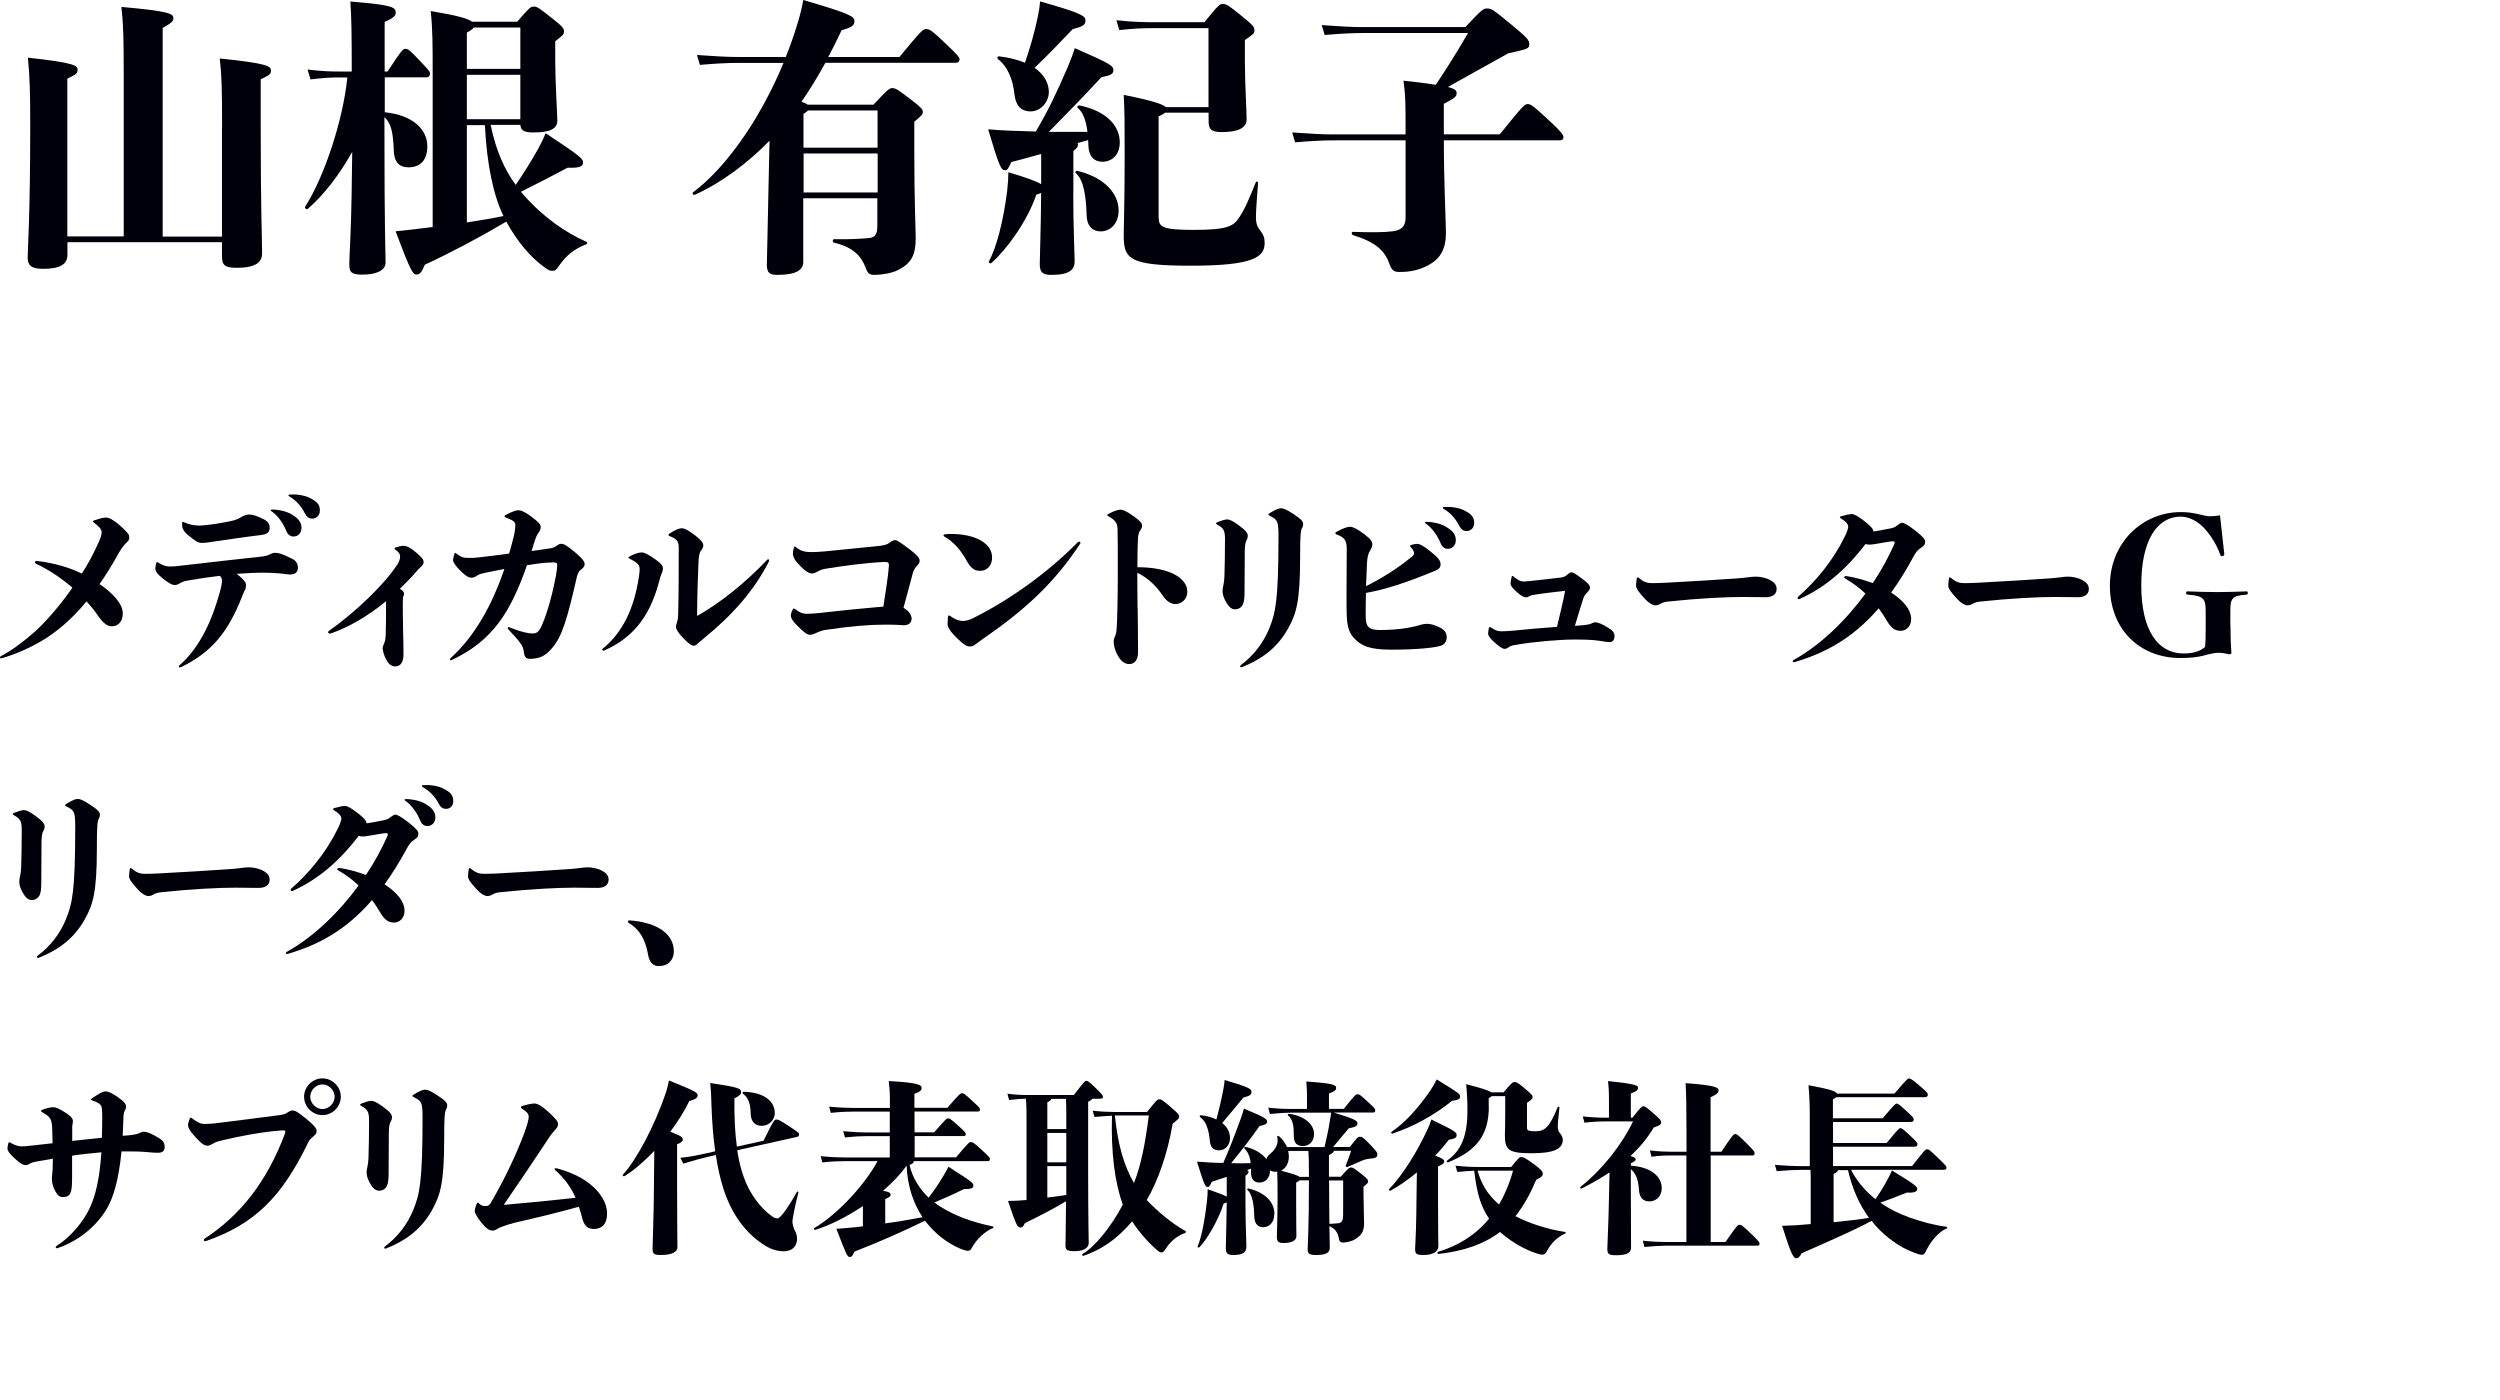<?xml version="1.0" encoding="UTF-8"?>
<svg id="_レイヤー_2" data-name="レイヤー 2" xmlns="http://www.w3.org/2000/svg" viewBox="0 0 215 120.37">
  <defs>
    <style>
      .cls-1 {
        fill: none;
      }

      .cls-1, .cls-2 {
        stroke-width: 0px;
      }

      .cls-2 {
        fill: #00000a;
      }
    </style>
  </defs>
  <g id="_レイヤー_2-2" data-name="レイヤー 2">
    <g>
      <g>
        <g>
          <path class="cls-2" d="m3.77,55c-1.13.71-2.55,1.31-3.66,1.62-.08,0-.11-.03-.11-.08s.02-.08.08-.11c.99-.54,1.8-1.14,2.89-2.08.69-.62,1.98-1.97,3.26-3.81-.94-.8-2.01-1.54-3.13-2.06-.06-.03-.1-.08-.1-.13,0-.06.06-.11.16-.11,1.56.18,2.87.59,3.88,1.09.53-.83,1.02-1.74,1.45-2.71.21-.45.25-.69.25-.86,0-.22-.22-.5-.67-.82q-.08-.06-.08-.1s.03-.06.16-.11c.51-.16.75-.22.99-.22.27,0,.78.3,1.36.85.56.51.62.66.62.88,0,.18-.08.29-.3.48-.24.24-.4.5-.58.79-.57,1.04-1.13,1.94-1.68,2.72,1.23.83,2,1.76,2,2.51s-.43,1.12-.94,1.12c-.42,0-.77-.29-1.25-.99-.25-.37-.56-.75-.93-1.15-1.34,1.63-2.57,2.59-3.69,3.3Z"/>
          <path class="cls-2" d="m21.15,50.34c0,.19-.02.3-.08.4-.08.11-.14.3-.24.53-1.21,3.09-2.6,4.8-5.25,6.1-.03.02-.06.03-.1.03-.06,0-.1-.05-.1-.08,0-.05.02-.06.05-.1,1.82-1.58,2.86-4.02,3.5-6.39.13-.48.16-.72.16-.88s-.03-.29-.19-.43c-.86.1-1.77.24-2.71.4-.38.06-.46.11-.67.21-.22.14-.33.18-.48.18-.21,0-.49-.11-1.1-.61-.42-.34-.58-.59-.58-.8,0-.13.03-.32.08-.48.02-.06.03-.08.06-.08s.03,0,.08.03c.43.27.72.35,1.04.35.33,0,.65-.03.99-.08,2.27-.27,4.52-.51,6.58-.74.54-.05.75-.11.93-.18.13-.05.32-.18.5-.18.32,0,.59.06,1.39.46.38.16.61.4.61.83,0,.34-.19.56-.65.58-.24,0-.77-.1-1.1-.11-.43-.03-.72-.05-1.24-.05-.69,0-1.6.05-2.27.1.64.5.81.78.81.98Zm-4.96-4.29c-.32-.27-.45-.51-.5-.67-.03-.13-.03-.3-.03-.4,0-.05.02-.1.05-.1s.06.02.1.03c.43.19.83.29,1.36.29.43-.02,1.26-.11,2.03-.26.91-.16,1.1-.22,1.48-.43.3-.18.49-.26.77-.26.26,0,.61.1,1.18.38.45.22.56.45.56.77,0,.37-.19.54-.8.62-1.63.19-3.06.43-4.58.64-.24.03-.37.03-.48.03-.3,0-.56-.16-1.13-.66Zm8.94-1.78c.57.34.8.69.8,1.12s-.27.75-.7.75c-.24,0-.48-.14-.62-.51-.21-.53-.65-1.22-1.2-1.62-.08-.06-.13-.08-.13-.13s.05-.06.18-.06c.35,0,1.13.1,1.68.45Zm.02-1.75c.43,0,1.01.06,1.47.29.65.32.89.59.89,1.09,0,.43-.3.7-.65.7-.32,0-.5-.16-.69-.54-.22-.45-.69-1.02-1.23-1.33-.1-.06-.13-.08-.13-.14,0-.05.06-.06.17-.06h.16Z"/>
          <path class="cls-2" d="m33.2,51.7c-1.64,1.36-3.35,2.3-4.79,2.79-.13,0-.19-.05-.19-.1s.02-.1.06-.13c2.31-1.63,4.76-3.98,5.89-5.71.16-.26.24-.48.24-.67,0-.27-.14-.4-.38-.59-.06-.05-.1-.08-.1-.11,0-.05.06-.1.13-.11.19-.06.46-.13.65-.13.26,0,.61.16,1.13.62.46.4.59.56.59.77,0,.14-.05.26-.29.48-.18.16-.26.24-.38.4-.37.43-.89.96-1.37,1.42.08.05.13.1.18.13.1.08.18.19.18.29s-.02.14-.06.22c-.03.06-.05.34-.05.64,0,.45,0,.98.03,2.5.02.62.03,1.26.03,1.89s-.25,1.01-.7,1.01c-.32,0-.57-.18-.77-.56-.18-.3-.32-.78-.32-1.01,0-.11.05-.22.13-.42.1-.24.11-.38.13-.7.03-.95.03-1.83.03-2.13v-.79Z"/>
          <path class="cls-2" d="m45.75,47.38c.49-.06.99-.14,1.48-.21.24-.03.43-.08.61-.21.21-.16.3-.19.43-.19.21,0,.45.11,1.2.74.64.54.81.8.81,1.02,0,.18-.13.32-.32.46-.22.16-.32.46-.37.71-.3,1.33-.7,2.99-1.02,3.92-.35,1.04-.64,1.6-1.2,2.24-.51.58-1.04.8-1.83.8-.26,0-.43-.13-.48-.53-.05-.37-.11-.54-.32-.83-.32-.43-.54-.66-1.02-1.17-.03-.03-.05-.06-.05-.1,0-.06.03-.1.08-.1.03,0,.06.02.14.05.99.4,1.58.5,1.93.5.32,0,.53-.13.78-.7.51-1.15.96-2.91,1.21-4.26.06-.35.11-.69.11-.94,0-.18-.1-.21-.32-.21-.35,0-.72.03-1.02.06-.38.05-.81.1-1.26.18-1.42,4.05-2.94,6.47-6.42,8.13-.06.03-.1.05-.13.05s-.08-.03-.08-.08,0-.05.03-.08c2.09-1.89,3.56-4.5,4.66-7.7-.5.1-.91.18-1.36.27-.64.13-.85.19-1.02.32-.13.1-.3.16-.43.16-.27,0-.45-.1-.89-.51-.46-.43-.72-.83-.72-.99,0-.11.05-.34.11-.53.03-.08.05-.1.08-.1s.05.02.13.08c.35.26.53.35.94.35.46,0,.56,0,.83-.03.99-.11,1.87-.22,2.73-.34.13-.38.22-.78.33-1.2.1-.35.21-.83.21-1.27,0-.27-.18-.38-.83-.64-.08-.03-.1-.06-.1-.1s.02-.06.08-.1c.65-.34.92-.42,1.13-.42.19,0,.54.14,1.04.51.73.54.86.74.86.93,0,.21-.06.32-.19.5-.13.16-.22.37-.38.88l-.21.66Z"/>
          <path class="cls-2" d="m56.91,49.3c-.1.21-.14.4-.25.8-.86,3.2-2.46,4.85-4.69,5.84t-.08.02s-.1-.03-.1-.08c0-.03,0-.05.05-.1,1.66-1.33,2.7-3.41,3.11-6.21.05-.3.06-.46.06-.66,0-.34-.26-.56-.89-.88-.06-.03-.08-.05-.08-.08s.06-.08.19-.14c.38-.21.75-.3.96-.3s.49.13,1.15.58c.5.34.67.58.67.77,0,.18-.05.35-.1.45Zm3.37-1.94c-.16.24-.19.48-.22,1.26-.05.99-.1,2.66-.11,4.35,2.01-1.12,4.18-2.88,6.02-4.82.03-.03.05-.05.08-.05.05,0,.1.03.1.1,0,.03-.02.06-.03.1-1.26,2.46-3.05,4.54-5.7,6.69-.21.18-.32.26-.46.4-.11.11-.21.14-.33.14-.14,0-.43-.19-.88-.66-.46-.48-.62-.78-.62-.96,0-.13.06-.3.11-.45.05-.14.08-.34.08-.58.05-1.89.05-3.73.05-5.79,0-.58-.19-.74-.77-.98-.08-.03-.11-.06-.11-.11s.02-.06.08-.11c.53-.35.85-.46,1.05-.46s.46.08,1.17.62c.54.42.69.64.69.87,0,.11-.06.26-.18.43Z"/>
          <path class="cls-2" d="m76.05,53.72c-1.34,0-2.97.14-5.04.45-.24.03-.46.1-.88.29-.18.08-.3.13-.48.13-.22,0-.51-.19-1.08-.78-.37-.34-.56-.67-.56-.87,0-.11.06-.34.16-.51.03-.06.06-.1.1-.1.03,0,.06.02.13.06.38.3.65.4,1,.4.22,0,.42-.02.96-.06,1.56-.18,3.67-.4,5-.51.22-.02.42-.03.61-.05.22-1.42.4-2.56.48-3.52,0-.27-.06-.32-.4-.32-1.48.06-3.45.32-4.92.56-.32.05-.53.1-.77.24-.21.11-.35.19-.54.19-.26,0-.62-.22-1.17-.83-.37-.38-.46-.69-.46-.87,0-.08.03-.38.08-.51.03-.08.05-.11.08-.11.05,0,.08.02.14.08.32.27.65.4,1.29.4.41,0,.65-.02,1.15-.06,1.45-.14,3.14-.32,4.58-.46.62-.06.83-.16,1.01-.3.18-.14.34-.21.46-.21.16,0,.5.22,1.26.8.64.48.85.75.85.96,0,.18-.06.29-.24.46-.27.3-.33.51-.43.93-.24.88-.46,1.75-.72,2.66.06.05.18.13.3.22.27.22.4.53.4.7,0,.38-.24.59-.67.59-.53-.03-.78-.05-1.21-.05h-.46Z"/>
          <path class="cls-2" d="m84.29,49.09c-.53,0-.8-.26-1.12-.8-.51-.94-1.13-1.68-1.98-2.16-.03-.02-.05-.05-.05-.08s.03-.08.11-.1c.16-.02.32-.03.53-.03,2.2,0,3.54.86,3.54,2.02,0,.61-.34,1.15-1.04,1.15Zm-1.4,6.31c-.37-.3-.77-.67-1.07-1.04-.21-.27-.33-.5-.33-.66,0-.14.02-.43.03-.64.02-.11.03-.13.1-.13.03,0,.08.03.18.1.48.34.81.37,1.04.37.18,0,.51-.06.89-.26,3.05-1.54,6.24-3.76,8.95-6.5.03-.03.08-.06.13-.06.06,0,.11.05.11.11t-.02.06c-2.27,3.46-4.82,5.75-8.43,8.24-.25.18-.43.32-.62.45-.11.1-.27.16-.43.16-.14,0-.29-.02-.53-.21Z"/>
          <path class="cls-2" d="m97.84,52.34c.02,1.62.03,2.53.03,3.79,0,.64-.33.98-.73.98s-.75-.21-1.07-.85c-.27-.53-.29-.88-.29-1.12,0-.14.05-.29.11-.42.06-.13.11-.26.14-.64.06-.78.1-2.87.1-4.8s0-3.09-.02-3.79c-.02-.51-.19-.75-.75-1.07-.1-.05-.13-.08-.13-.13,0-.03.02-.05.13-.11.46-.26.86-.35,1.01-.35.19,0,.53.14,1.12.56.59.42.73.61.73.82,0,.13-.06.26-.16.4-.1.14-.21.29-.22,1.31-.02.62-.02,1.25-.02,1.86,2.79,0,4.29.96,4.29,2.1,0,.69-.53,1.07-1.04,1.07-.33,0-.72-.21-1.07-.72-.62-.93-1.36-1.57-2.19-1.97,0,1.03,0,1.55.02,3.09Z"/>
          <path class="cls-2" d="m107.18,46.5c-.08.18-.13.5-.13.93,0,1.25-.02,2.83-.02,3.57,0,.45-.05.78-.14.98-.13.26-.38.42-.65.42-.24,0-.49-.08-.81-.64-.24-.42-.29-.72-.29-.95,0-.13.02-.27.08-.53.05-.21.06-.4.08-.69.03-.78.05-2.16.05-3.2,0-.74-.1-.96-.64-1.26-.11-.06-.13-.08-.13-.13,0-.03.03-.06.16-.11.27-.11.62-.22.8-.22.21,0,.48.13,1,.51.64.46.77.7.77.9,0,.18-.06.3-.13.43Zm-.45,10.88c-.06,0-.08-.05-.08-.08s.02-.06.06-.1c1.1-.82,1.93-1.9,2.44-3.14.54-1.33.8-2.35.8-7.97,0-1.27-.1-1.39-.65-1.68-.16-.08-.22-.11-.22-.16,0-.03.02-.06.1-.11.46-.3.81-.43.96-.43.21,0,.42.05,1.1.5.69.45.83.64.83.85,0,.16-.05.29-.1.37-.11.19-.16.5-.16,2.54,0,3.78-.33,4.83-1.05,6.11-.83,1.47-2.03,2.53-3.97,3.3h-.05Z"/>
          <path class="cls-2" d="m121.32,47.97c.19-.16.29-.27.29-.37,0-.13-.05-.3-.27-.53-.05-.05-.08-.08-.08-.11,0-.03.02-.05.08-.08.14-.06.42-.11.56-.11s.45.11,1.08.62c.73.58.91.83.91,1.15,0,.26-.16.43-.45.54-2.6,1.07-4.36,1.63-5.97,1.91-.02.72-.02,1.42-.02,1.99,0,.86.21,1.2,1.2,1.2,1.4,0,2.52-.16,3.37-.4.32-.1.48-.13.75-.13.26,0,.62.1,1.07.32.38.19.58.46.58.83s-.22.66-.56.75c-.51.14-1.82.32-4.25.32-1.85,0-2.57-.34-3.18-1.01-.38-.42-.57-.93-.61-1.91-.02-.59-.02-1.18-.02-1.79,0-1.23.02-2.53.02-3.97,0-.83-.3-1.01-.88-1.23-.08-.03-.1-.06-.1-.1s.02-.06.06-.1c.62-.35,1-.46,1.2-.46.22,0,.59.16,1.23.64.56.42.69.64.69.9,0,.18-.1.35-.19.51-.19.29-.24.59-.27,1.11-.03.59-.06,1.26-.08,1.95,1.33-.66,2.73-1.54,3.83-2.45Zm3.08-2.64c.58.34.8.69.8,1.12s-.27.75-.7.75c-.24,0-.48-.14-.62-.51-.21-.53-.65-1.22-1.2-1.62-.08-.06-.13-.08-.13-.13s.05-.06.17-.06c.35,0,1.13.1,1.68.45Zm.02-1.74c.43,0,1,.06,1.47.29.65.32.89.59.89,1.09,0,.43-.3.7-.65.7-.32,0-.49-.16-.69-.54-.22-.45-.69-1.03-1.23-1.33-.1-.06-.13-.08-.13-.14,0-.05.06-.06.18-.06h.16Z"/>
          <path class="cls-2" d="m134.6,50.81c-.85.1-1.95.22-2.73.35-.1.02-.29.06-.38.13-.06.05-.16.08-.24.08-.21,0-.38-.1-.78-.43-.38-.34-.56-.56-.56-.74,0-.13.03-.37.08-.54.02-.06.03-.13.08-.13s.1.05.19.13c.29.22.5.35.77.35.13,0,.27-.02.62-.05.72-.08,1.69-.18,2.57-.29.25-.03.41-.1.62-.29.11-.1.21-.16.29-.16.18,0,.37.13.91.53.5.37.7.58.7.79,0,.13-.1.27-.26.43-.14.14-.25.29-.32.51-.26.82-.5,1.59-.72,2.34.94-.06,1.23-.11,1.4-.19.13-.06.22-.11.35-.11.26,0,.62.16,1.1.46.37.22.56.43.56.7,0,.42-.22.54-.4.54-.16,0-.46-.03-.89-.11-.65-.1-1.33-.11-2.23-.11-1.18,0-3.45.19-4.93.45-.43.06-.56.13-.7.24-.11.08-.19.11-.3.11-.22,0-.48-.21-.91-.59-.35-.32-.51-.53-.51-.71,0-.11.02-.32.06-.48.02-.06.05-.1.08-.1s.06.02.11.05c.4.26.58.32.88.32s.69-.02,1.1-.06c1-.11,2.31-.22,3.69-.32.3-1.25.53-2.18.7-3.11Z"/>
          <path class="cls-2" d="m151.99,49.77c.61.26.8.54.8.88,0,.5-.42.71-.94.71-.4,0-1.44-.02-2.06-.02-1.41,0-3.86.13-6.19.38-.4.03-.58.08-.8.21-.18.1-.3.13-.46.13s-.48-.13-.86-.54c-.57-.61-.78-.93-.78-1.15,0-.14.02-.34.06-.61.02-.08.05-.11.08-.11s.03,0,.1.05c.45.38.73.45,1.17.45.38,0,.7-.02,1.04-.03,2.76-.14,4.09-.24,6.27-.38.4-.03.56-.05.97-.1.13-.02.32-.05.61-.05.32,0,.73.08,1.01.19Z"/>
          <path class="cls-2" d="m154.27,56.95s-.1-.03-.1-.08.02-.08.08-.11c2.31-1.28,4.48-3.39,6.18-5.71-.53-.5-1.1-.93-1.72-1.28-.08-.05-.11-.08-.11-.13s.06-.1.18-.1c.83.13,1.56.34,2.28.61.75-1.12,1.37-2.27,1.85-3.36.03-.08.03-.1.03-.13,0-.06-.06-.11-.13-.11-.24,0-.72.1-1.39.21-.33.05-.48.08-.62.08-.11,0-.22-.02-.37-.05-1.77,2.32-3.59,3.78-5.65,4.72t-.08.02c-.08,0-.11-.05-.11-.1s.02-.08.05-.11c1.5-1.31,2.98-3.07,3.99-5.14.18-.32.32-.77.32-.88,0-.13-.08-.38-.61-.7-.1-.06-.11-.1-.11-.13s.03-.05.13-.08c.38-.11.69-.18.93-.18.21.02.57.22,1.17.7.41.34.64.56.65.8.33-.05.85-.14,1.48-.27.24-.05.4-.1.57-.26.21-.16.3-.22.43-.22.18,0,.53.21,1.12.67.67.53.85.74.85.96,0,.27-.1.34-.34.51-.26.16-.43.34-.65.75-.64,1.19-1.28,2.21-1.93,3.11,1.02.66,1.72,1.46,1.72,2.27,0,.67-.46,1.02-.89,1.02s-.78-.16-1.18-.83c-.22-.38-.46-.75-.73-1.1-2.25,2.61-4.64,3.86-7.23,4.62h-.05Z"/>
          <path class="cls-2" d="m178.84,49.77c.61.26.8.54.8.88,0,.5-.41.71-.94.71-.4,0-1.44-.02-2.06-.02-1.4,0-3.86.13-6.19.38-.4.03-.57.08-.8.21-.18.1-.3.13-.46.13s-.48-.13-.86-.54c-.58-.61-.78-.93-.78-1.15,0-.14.02-.34.06-.61.02-.08.05-.11.08-.11s.03,0,.1.05c.45.38.73.45,1.17.45.38,0,.7-.02,1.04-.03,2.76-.14,4.09-.24,6.27-.38.4-.03.56-.05.97-.1.13-.02.32-.05.61-.05.32,0,.73.08,1.01.19Z"/>
          <path class="cls-2" d="m191.82,53.77c0,1.06.03,1.73.08,2.39,0,.06-.06.11-.19.11-.32-.08-.61-.13-.93-.13-.35,0-.78.11-1.26.24-.5.13-1.13.21-2,.21-3.51,0-6.07-2.47-6.07-6.21s2.83-6.34,6.1-6.34c.51,0,.96.05,1.52.18.46.11.75.18.99.18s.57-.03.86-.08c.1.96.27,2.5.37,3.33,0,.13-.08.18-.22.18-.06,0-.1-.03-.13-.13-.3-.85-.83-1.71-1.44-2.34-.56-.58-1.31-.93-1.95-.93-2,0-3.4,1.97-3.4,5.89s1.44,5.88,3.64,5.88c.86,0,1.45-.21,1.84-.56.05-.37.06-.83.06-1.52v-1.49c0-1.15-.16-1.38-1.52-1.49-.14-.02-.16-.03-.16-.14,0-.13.02-.14.16-.14.72.03,1.77.06,2.54.06s1.61-.03,2.44-.06c.14,0,.16.02.16.14,0,.11-.02.13-.16.14-1.24.1-1.34.34-1.34,1.49v1.15Z"/>
          <path class="cls-2" d="m3.7,71.5c-.08.18-.13.5-.13.93,0,1.25-.02,2.83-.02,3.57,0,.45-.05.78-.14.98-.13.26-.38.42-.65.42-.24,0-.5-.08-.81-.64-.24-.42-.29-.72-.29-.95,0-.13.02-.27.08-.53.05-.21.06-.4.08-.69.03-.78.05-2.16.05-3.2,0-.74-.1-.96-.64-1.26-.11-.06-.13-.08-.13-.13,0-.03.03-.06.16-.11.27-.11.62-.22.8-.22.21,0,.48.13,1.01.51.64.46.77.7.77.9,0,.18-.06.3-.13.43Zm-.45,10.88c-.06,0-.08-.05-.08-.08s.02-.06.06-.1c1.1-.82,1.93-1.9,2.44-3.14.54-1.33.8-2.35.8-7.97,0-1.27-.1-1.39-.65-1.68-.16-.08-.22-.11-.22-.16,0-.03.02-.06.1-.11.46-.3.81-.43.96-.43.21,0,.42.05,1.1.5.69.45.83.64.83.85,0,.16-.05.29-.1.37-.11.19-.16.5-.16,2.54,0,3.78-.33,4.83-1.05,6.11-.83,1.47-2.03,2.53-3.97,3.3h-.05Z"/>
          <path class="cls-2" d="m22.39,74.77c.61.26.8.54.8.88,0,.5-.42.71-.94.71-.4,0-1.44-.02-2.06-.02-1.41,0-3.86.13-6.19.38-.4.03-.58.08-.8.21-.18.1-.3.13-.46.13s-.48-.13-.86-.54c-.57-.61-.78-.93-.78-1.15,0-.14.02-.34.06-.61.02-.08.05-.11.08-.11s.03,0,.1.05c.45.38.73.45,1.17.45.38,0,.7-.02,1.04-.03,2.76-.14,4.09-.24,6.27-.38.4-.03.56-.05.97-.1.13-.02.32-.05.61-.05.32,0,.73.08,1.01.19Z"/>
          <path class="cls-2" d="m24.68,82.05s-.1-.03-.1-.08.02-.08.08-.11c2.31-1.28,4.48-3.39,6.18-5.71-.53-.5-1.1-.93-1.72-1.28-.08-.05-.11-.08-.11-.13s.06-.1.18-.1c.83.13,1.56.34,2.28.61.75-1.12,1.37-2.27,1.85-3.36.03-.08.03-.1.03-.13,0-.06-.06-.11-.13-.11-.24,0-.72.1-1.39.21-.33.05-.48.08-.62.08-.11,0-.22-.02-.37-.05-1.77,2.32-3.59,3.78-5.65,4.72t-.08.02c-.08,0-.11-.05-.11-.1s.02-.08.05-.11c1.5-1.31,2.98-3.07,3.99-5.14.18-.32.32-.77.32-.88,0-.13-.08-.38-.61-.7-.1-.06-.11-.1-.11-.13s.03-.05.13-.08c.38-.11.69-.18.93-.18.21.02.57.22,1.17.7.42.34.64.56.65.8.33-.05.85-.14,1.48-.27.24-.05.4-.1.58-.26.21-.16.3-.22.43-.22.17,0,.53.21,1.12.67.67.53.85.74.85.96,0,.27-.1.34-.33.51-.26.16-.43.34-.65.75-.64,1.18-1.28,2.21-1.93,3.1,1.02.66,1.72,1.46,1.72,2.27,0,.67-.46,1.02-.89,1.02s-.78-.16-1.18-.83c-.22-.38-.46-.75-.73-1.1-2.25,2.61-4.64,3.86-7.23,4.62h-.05Zm11.96-12.88c.57.34.8.69.8,1.12s-.27.75-.7.75c-.24,0-.48-.14-.62-.51-.21-.53-.65-1.22-1.2-1.62-.08-.06-.13-.08-.13-.13s.05-.06.18-.06c.35,0,1.13.1,1.68.45Zm-.02-1.66c.43,0,1.01.06,1.47.29.65.32.89.59.89,1.09,0,.43-.27.67-.62.67-.32,0-.49-.16-.69-.54-.22-.45-.72-.99-1.26-1.3-.1-.06-.13-.08-.13-.14,0-.05.06-.06.18-.06h.16Z"/>
          <path class="cls-2" d="m51.54,74.77c.61.26.8.54.8.88,0,.5-.41.71-.94.71-.4,0-1.44-.02-2.06-.02-1.4,0-3.86.13-6.19.38-.4.03-.57.08-.8.21-.18.1-.3.13-.46.13s-.48-.13-.86-.54c-.58-.61-.78-.93-.78-1.15,0-.14.02-.34.06-.61.02-.08.05-.11.08-.11s.03,0,.1.05c.45.38.73.45,1.17.45.38,0,.7-.02,1.04-.03,2.76-.14,4.09-.24,6.27-.38.4-.03.56-.05.97-.1.13-.02.32-.05.61-.05.32,0,.73.08,1.01.19Z"/>
          <path class="cls-2" d="m56.7,83.09c-.53,0-.85-.3-.97-1.01-.24-1.36-.77-2.18-1.66-2.71-.05-.03-.06-.06-.06-.11,0-.08.05-.11.11-.11,2.47.18,3.83,1.2,3.83,2.67,0,.77-.53,1.26-1.25,1.26Z"/>
          <path class="cls-2" d="m4.53,99.65c-.4.06-.83.14-1.28.22-.3.05-.53.11-.72.22-.14.1-.21.11-.33.11-.21,0-.46-.13-.94-.58-.43-.38-.62-.67-.62-.83,0-.13.05-.38.08-.48q.03-.08.06-.08s.03,0,.06.02c.53.29.77.34,1.07.34.25,0,.83-.08,1.44-.14.38-.05.78-.08,1.17-.13,0-.37-.02-.79-.03-1.25-.03-.85-.19-1.04-.8-1.38-.11-.06-.16-.11-.16-.16,0-.03.03-.06.13-.1.38-.14.69-.21.92-.21.19,0,.45.08,1.07.48.54.35.62.56.62.71,0,.16-.03.26-.06.43v1.28c.85-.1,1.71-.18,2.55-.27.02-.51.03-1.07.03-1.68,0-.66-.02-.96-.1-1.09-.11-.16-.3-.27-.65-.4-.14-.05-.22-.08-.22-.13,0-.03.02-.05.18-.16.67-.43.86-.53,1.1-.53s.64.21,1.1.54c.51.37.64.56.64.77,0,.11-.06.29-.11.35-.1.14-.11.35-.13.96-.02.42-.03.82-.05,1.2.77-.05,1.15-.11,1.41-.22.19-.08.27-.13.4-.13.21,0,.45.06.97.35.64.34.83.53.83.95,0,.38-.19.51-.62.51-.22,0-.51-.02-.89-.06-.65-.06-1.45-.06-2.2-.06-.24,2.45-.7,3.95-1.23,4.87-.89,1.54-2.41,2.8-4.23,3.44-.05.02-.06.02-.1.02-.06,0-.1-.03-.1-.08s.02-.08.08-.13c1.15-.7,2.35-2.08,2.92-3.41.41-.94.77-2.27.93-4.63-.86.08-1.69.16-2.52.29v1.52c0,.37,0,.72-.02,1.06-.05.78-.27.98-.78.98-.3,0-.46-.18-.64-.5-.21-.38-.3-.74-.3-1.1,0-.21.08-.61.08-1.31v-.38Z"/>
          <path class="cls-2" d="m17.64,106.74c-.06,0-.11-.03-.11-.11,0-.03.02-.06.06-.1,3.06-2,5.36-4.88,6.93-9.08.02-.05.02-.08.02-.11,0-.1-.06-.13-.19-.13-.11,0-.59.05-.94.08-1.08.11-2.71.4-4.26.77-.29.06-.57.14-.83.29-.17.1-.33.18-.46.18-.3,0-.54-.18-1.08-.77-.45-.48-.61-.78-.61-1.04,0-.06.02-.19.14-.5q.05-.11.08-.11s.03,0,.1.05c.53.4.8.5,1.07.5.37,0,.83-.03,1.29-.1,1.56-.19,3.22-.4,5.04-.64.48-.06.65-.11.86-.26.14-.1.27-.16.4-.16.21,0,.41.08,1.17.7.67.56.91.82.91,1.06,0,.21-.08.29-.29.48-.29.24-.35.32-.46.56-2.23,4.59-4.53,6.95-8.76,8.43h-.06Zm11.67-12.42c0,.86-.72,1.58-1.58,1.58s-1.58-.72-1.58-1.58.72-1.58,1.58-1.58,1.58.72,1.58,1.58Zm-2.63,0c0,.56.5,1.06,1.05,1.06s1.05-.5,1.05-1.06-.49-1.06-1.05-1.06-1.05.5-1.05,1.06Z"/>
          <path class="cls-2" d="m33.57,96.5c-.08.18-.13.5-.13.93,0,1.25-.02,2.83-.02,3.57,0,.45-.05.78-.14.98-.13.26-.38.42-.65.42-.24,0-.5-.08-.81-.64-.24-.42-.29-.72-.29-.95,0-.13.02-.27.08-.53.05-.21.06-.4.08-.69.03-.78.05-2.16.05-3.2,0-.74-.1-.96-.64-1.26-.11-.06-.13-.08-.13-.13,0-.03.03-.06.16-.11.27-.11.62-.22.8-.22.21,0,.48.13,1.01.51.64.46.77.7.77.9,0,.18-.06.3-.13.43Zm-.45,10.88c-.06,0-.08-.05-.08-.08s.02-.06.06-.1c1.1-.82,1.93-1.9,2.44-3.14.54-1.33.8-2.35.8-7.97,0-1.27-.1-1.39-.65-1.68-.16-.08-.22-.11-.22-.16,0-.03.02-.06.1-.11.46-.3.81-.43.96-.43.21,0,.41.05,1.1.5.69.45.83.64.83.85,0,.16-.05.29-.1.37-.11.19-.16.5-.16,2.54,0,3.78-.34,4.83-1.05,6.11-.83,1.47-2.03,2.53-3.97,3.3h-.05Z"/>
          <path class="cls-2" d="m44.07,105.22c-.3.06-.64.18-.93.29-.18.06-.24.1-.38.18-.19.11-.24.14-.37.14-.3,0-.54-.14-.97-.66-.38-.48-.59-.83-.59-1.01,0-.16.08-.46.18-.66.03-.06.05-.08.08-.08s.06.03.11.08c.18.18.29.22.59.22.19,0,.32-.1.43-.29,1.17-2.02,2.15-4.07,2.87-5.99.24-.64.38-1.17.38-1.39,0-.27-.19-.46-.56-.69-.08-.05-.11-.1-.11-.13,0-.05.03-.08.11-.11.37-.13.86-.22,1.05-.22.24,0,.62.19,1.2.72.65.61.83.82.83,1.06,0,.22-.14.38-.27.51-.17.19-.35.4-.57.75-1.31,1.97-2.43,3.65-3.83,5.68,2.22-.19,4.02-.37,6.18-.61-.38-.86-.89-1.6-1.71-2.34-.08-.06-.1-.1-.1-.14,0-.03.03-.06.11-.06.03,0,.06,0,.13.02,3.08.82,4.28,2.64,4.28,3.84,0,1.01-.51,1.36-1.12,1.36-.43,0-.81-.13-1.02-.93-.08-.34-.17-.66-.29-.98-1.8.5-3.48.91-5.71,1.42Z"/>
          <path class="cls-2" d="m58.23,101.99c0,3.86.03,4.85.03,5.25,0,.45-.49.69-1.44.69-.61,0-.7-.13-.7-.54s.06-1.5.1-3.73l.05-4.69c-.86.91-1.75,1.68-2.57,2.18-.08.05-.19-.06-.13-.13,1.2-1.3,2.75-4.27,3.66-6.95.13-.37.22-.75.3-1.15,2.25.9,2.47,1.06,2.47,1.26,0,.22-.14.35-.72.51-.41.86-.99,1.78-1.64,2.64.93.34,1.08.48,1.08.66,0,.14-.1.26-.49.42v3.58Zm7.44-3.89c.86-1.78.94-1.82,1.1-1.82s.24.02,1.07.56c.77.51.88.59.88.69,0,.13-.03.21-.16.24l-5.16,1.15c.13.88.32,1.62.56,2.3.53,1.5,1.48,2.71,2.43,3.38.18.13.3.18.48.18.22,0,.83-.78,1.66-2.27.05-.08.14-.03.13.06-.29,1.12-.51,2.27-.51,2.46,0,.21.06.46.16.69.13.3.24.48.24.83,0,.61-.42,1.06-1.12,1.06-.54,0-1.04-.14-1.53-.43-1.8-1.06-3.02-2.87-3.67-4.9-.29-.9-.51-1.89-.67-2.95l-.69.16c-.56.13-1.26.32-2.11.58l-.25-.5c.89-.08,1.66-.26,2.3-.4l.7-.16c-.18-1.23-.27-2.54-.32-3.84-.03-1.12-.05-1.44-.11-2.03,2.52.37,2.65.48,2.65.78,0,.18-.08.3-.57.54-.02,1.73.06,3.04.21,4.15l2.31-.51Zm-1.71-4.21c1.9.06,2.67.91,2.67,1.84,0,.56-.46,1.09-1.13,1.09-.56,0-.93-.37-.94-1.04-.02-1.06-.29-1.42-.67-1.73-.08-.06-.02-.16.08-.16Z"/>
          <path class="cls-2" d="m78.59,99.86c-.02.13-.08.24-.37.32.24,1.09.85,2.05,1.64,2.82.48-.62.89-1.23,1.31-1.94.1-.16.21-.37.4-.72,2.09,1.33,2.14,1.41,2.14,1.62,0,.22-.16.3-.81.3-.96.48-1.71.8-2.54,1.15.17.14.35.27.54.38,1.26.78,2.65,1.3,4.47,1.68.1.02.1.13,0,.16-.62.24-1.37.9-1.79,1.68-.11.21-.19.26-.35.26-.11,0-.4-.08-.66-.19-1.15-.5-2.07-1.22-2.94-2.29l-.08-.11c-1.8.88-3.81,1.78-6.07,2.66-.17.4-.25.46-.4.46-.21,0-.27-.13-1.15-2.42.64-.05,1.04-.08,1.34-.11.3-.03.62-.06.94-.11v-1.74c-1.36.91-2.81,1.65-4.1,2.05-.1.03-.16-.11-.08-.16,2.03-1.19,4.36-3.75,5.44-5.75h-2.92c-.38,0-1.07.02-1.83.11l-.14-.54c.78.08,1.5.11,1.98.11h3.96v-1.83h-2.11c-.45,0-.99.03-1.74.11l-.16-.54c.83.08,1.4.11,1.9.11h2.11v-1.79h-3.24c-.38,0-1.07.02-1.83.11l-.14-.54c.78.08,1.5.11,1.98.11h3.24v-.42c0-.72,0-1.06-.1-1.89,2.49.14,2.83.32,2.83.59,0,.18-.08.32-.62.51v1.2h2.84c1.05-1.22,1.12-1.25,1.25-1.25s.18,0,.78.56c.72.66.77.7.77.83,0,.14-.06.18-.17.18h-5.46v1.79h1.69c1.02-1.17,1.07-1.2,1.2-1.2s.19.02.88.64c.58.53.64.61.64.72,0,.1-.06.16-.17.16h-4.23v1.83h3.56c1.09-1.28,1.13-1.31,1.28-1.31s.21.02.86.61c.72.66.77.72.77.85,0,.14-.06.18-.18.18h-6.34Zm-2.46,5.35c1.08-.14,2.19-.34,3.21-.53-.78-1.15-1.31-2.71-1.37-4.43-.53.74-1.23,1.47-2.03,2.16.54.08.65.19.65.34,0,.11-.06.21-.46.37v2.1Z"/>
          <path class="cls-2" d="m93.58,100.87c0,3.7.05,5.75.05,6.03,0,.42-.45.7-1.2.7-.64,0-.8-.1-.8-.48,0-.24.03-1.31.05-3.82-1.04.64-2.14,1.2-3.54,1.89-.11.27-.25.38-.38.38-.25,0-.35-.13-1.07-2.29.38,0,.67-.02.94-.03.21-.02.43-.03.65-.05v-6.92c0-.59,0-1.2-.05-1.79-.37,0-.77.03-1.45.11l-.14-.54c.8.1,1.23.11,1.72.11h3.99c.89-1.15.96-1.22,1.07-1.22s.21.03.88.69c.51.51.56.58.56.69,0,.1-.06.16-.29.16h-.64c-.03.08-.11.14-.35.27v6.1Zm-1.88-5.06c0-.51,0-.86-.03-1.31h-1.25c-.03.1-.11.18-.35.3v2.3h1.63v-1.3Zm-1.63,4.15h1.63v-2.53h-1.63v2.53Zm0,3.03c.54-.06,1.1-.14,1.63-.22v-2.48h-1.63v2.71Zm8.59-7.38c.81-1.01.88-1.07,1.04-1.07s.29.06,1.1.77c.56.48.61.58.61.72,0,.13-.06.21-.56.61-.45,2.61-1.26,4.91-2.23,6.56.88.95,2.23,2.07,3.32,2.66.08.05.06.14-.03.18-.65.22-1.26.72-1.64,1.33-.14.22-.24.34-.37.34s-.22-.06-.32-.14c-.72-.59-1.58-1.55-2.22-2.53-1.36,1.6-2.71,2.46-4.18,2.96-.1.03-.16-.11-.08-.16,1.07-.61,2.49-2.39,3.46-4.24-.7-1.94-1.02-4.51-.93-7.65-.38.02-.89.05-1.5.11l-.16-.54c.72.08,1.36.11,1.84.11h2.86Zm-2.78.32c.26,2.55.78,4.32,1.64,5.81.62-1.58.96-3.34,1.28-5.81h-2.92Z"/>
          <path class="cls-2" d="m116.07,98.66c.64-.83.72-.9.88-.9.18,0,.26.02.93.72.54.56.57.66.57.83,0,.19-.14.29-.48.32-.38.03-.59.08-.85.19-.34.14-.57.26-1.25.54-.1.03-.16-.03-.13-.13.14-.37.24-.62.46-1.26h-1.48c-.02.1-.11.21-.43.37v1.86h1.02c.67-.77.75-.8.88-.8.14,0,.21.02.99.64.43.35.48.43.48.56,0,.11-.03.16-.4.46v.54c0,.96.05,2,.05,2.61,0,.79-.29,1.06-.8,1.38-.24.16-.78.27-.99.27-.24,0-.34-.1-.38-.37-.1-.53-.34-.83-.81-1.04.02,1.12.03,1.7.03,1.86,0,.43-.35.62-1.15.62-.59,0-.75-.1-.75-.48,0-.3.11-2,.11-5.94h-.8c-.06.06-.18.13-.3.19v2.11c0,1.58.02,2.24.02,2.5,0,.4-.46.59-1.12.59-.38,0-.56-.1-.56-.51,0-.27.06-2.02.06-3.14,0-1.34,0-1.89-.03-2.5-.06.02-.11.02-.17.02-.18,0-.32-.05-.45-.11,0,.61-.34,1.04-.93,1.04-.43,0-.72-.29-.7-.9v-.3l-.35.13c.11.03.13.08.13.13,0,.13-.06.21-.26.35v2.34c0,1.76.08,3.38.08,3.73,0,.45-.18.75-1.13.75-.51,0-.64-.16-.64-.61,0-.35.06-2.02.08-3.91-.06.03-.16.06-.27.1-.46,1.46-1.47,3.15-2.09,3.76-.06.06-.19-.02-.14-.1.25-.53.59-1.98.8-3.89.05-.43.06-.72.06-1.01.97.34,1.42.51,1.64.64v-1.7c-.4.13-.81.27-1.28.42-.18.37-.24.45-.35.45-.22,0-.29-.13-.93-2.18.38.03.83.06,1.21.08.38.02.73.03,1.05.03.46-1.04.88-2.1,1.44-3.63.16-.42.26-.75.34-1.04,1.85.77,1.99.9,1.99,1.12,0,.19-.16.27-.65.38-.81,1.15-1.5,2.03-2.44,3.19.53.02,1.04.02,1.68,0-.06-.59-.26-.99-.54-1.26-.06-.06,0-.16.1-.14.81.19,1.44.58,1.79,1.06.05-.18.14-.32.32-.46.49-.4.75-.9.61-1.46-.02-.1.08-.11.16-.05.32.27.54.61.69.93h3.22c.19-.86.34-1.47.46-2.29.03-.16.08-.4.11-.67h-3.48c-.48,0-.86.03-1.79.11l-.14-.54c1.01.1,1.42.11,1.93.11h1.4v-1.17c0-.27,0-.42-.06-1.19,2.38.16,2.57.3,2.57.56,0,.16-.08.26-.62.48v1.31h1.28c.97-1.22,1.02-1.25,1.18-1.25s.21.02.93.69c.54.5.59.56.59.69s-.06.19-.19.19h-3.37c1.92.58,2.03.72,2.03.94,0,.19-.11.29-.75.42-.51.62-.97,1.17-1.34,1.6h1.44Zm-12.78-2.75c.54.06.97.19,1.32.37.22-.82.4-1.58.61-2.66.05-.27.08-.5.1-.74,2.07.61,2.31.77,2.31,1.01,0,.26-.11.34-.7.5-.61.74-1.18,1.44-1.82,2.19.48.37.67.83.67,1.31,0,.54-.37,1.04-.94,1.04-.54,0-.75-.32-.8-.86-.08-.9-.32-1.65-.83-2-.08-.05-.02-.18.08-.16Zm6.3,8.48c0,.8-.48,1.15-.97,1.15-.41,0-.73-.27-.75-.9-.03-1.04-.16-1.94-.59-2.3-.08-.06,0-.14.1-.13,1.44.35,2.22,1.19,2.22,2.18Zm2.98-3.19c0-1.41-.02-1.82-.05-2.22h-1.74c.05.18.06.35.06.5,0,.54-.25.99-.67,1.2,1.02.27,1.44.4,1.58.53h.81Zm-1.8-5.28c-.06-.06,0-.14.1-.13,1.26.16,2.14.88,2.14,1.73,0,.64-.42,1.04-.96,1.04s-.78-.3-.78-.83c0-.93-.08-1.43-.5-1.81Zm3.53,5.6c0,1.6.02,2.83.03,3.73.22,0,.41-.02.73-.05.37-.03.45-.27.45-.77v-2.91h-1.21Z"/>
          <path class="cls-2" d="m123.67,103.11c0,2.95.03,3.75.03,4.05,0,.48-.46.77-1.28.77-.62,0-.72-.1-.72-.53,0-.32.08-1.22.1-2.9l.05-3.67c-.73.61-1.5,1.14-2.27,1.57-.08.05-.18-.08-.11-.14,1.18-1.22,2.44-3.27,3.29-5.12.1-.21.19-.43.34-.86,2.11,1.01,2.17,1.1,2.17,1.36,0,.18-.14.3-.67.38-.37.48-.75.93-1.17,1.36.7.27.77.37.77.51s-.1.24-.53.43v2.79Zm-3.99-5.78c1.07-.72,2.14-1.84,3.29-3.49.22-.32.42-.66.59-1.01,1.91,1.18,2.01,1.25,2.01,1.47,0,.21-.14.3-.69.37-1.61,1.3-3.4,2.24-5.12,2.82-.1.03-.16-.11-.08-.16Zm10.28,3.03c.64-.8.73-.85.85-.85.17,0,.25-.02,1.12.62.62.45.75.62.75.82,0,.18-.14.32-.56.5-.53,1.25-1.1,2.27-1.79,3.14,1.2.64,2.84,1.14,4.26,1.36.1.02.08.11,0,.14-.67.3-1.2.85-1.52,1.44-.16.3-.27.37-.41.37s-.24-.03-.37-.06c-1.18-.35-2.43-1.12-3.29-1.89-1.45,1.09-3.18,1.65-5.28,1.89-.1.02-.14-.14-.05-.18,1.66-.5,3.18-1.39,4.39-2.85-.72-1.09-1.04-2.11-1.28-4.13-.43.02-.89.05-1.45.11l-.16-.54c.89.1,1.5.11,2.08.11h2.71Zm-1.92-5.2c0,2.5-1.1,3.83-3.5,4.8-.1.03-.17-.1-.1-.14,1.17-.83,1.76-2.03,1.76-4.31,0-.78-.03-1.42-.11-2.27,1.45.37,1.98.56,2.15.7h1.07c.7-.83.78-.88.94-.88.18,0,.24.02.8.48.69.58.75.66.75.8s-.05.22-.48.5v2.08c0,.29.06.37.73.37.81,0,1.2-.34,1.9-2.05.03-.1.18-.06.16.03-.06.59-.14,1.25-.14,1.57,0,.29.05.45.16.58.17.19.27.43.27.58,0,.78-.69,1.18-2.68,1.18s-2.3-.29-2.3-1.55c0-.22.03-.53.03-1.98v-1.38h-1.16s-.13.11-.26.18v.72Zm-.97,5.52c.32,1.1.8,2,1.85,2.91.48-.83.89-1.79,1.2-2.91h-3.05Z"/>
          <path class="cls-2" d="m140.24,100.25c1.77.1,2.67.96,2.67,1.92,0,.66-.42,1.15-1.07,1.15-.54,0-.85-.34-.89-.99-.05-.8-.22-1.38-.7-1.79v1.2c0,2.15.02,4.35.02,5.55,0,.45-.35.66-1.29.66-.65,0-.75-.11-.75-.58,0-.32.1-2.05.14-4.3l.05-2.24c-.72.48-1.52.93-2.39,1.38-.08.05-.19-.08-.11-.14,1.87-1.47,3.59-3.67,4.52-5.63h-2.27c-.57,0-1.15.02-1.91.11l-.14-.54c.88.1,1.48.11,2.06.11h.19v-1.55c0-.5,0-.8-.08-1.6,2.44.26,2.58.38,2.58.59,0,.14-.08.29-.62.48v2.08h.14c.72-.91.81-.98.93-.98.14,0,.21.03.89.62.61.53.65.61.65.78,0,.16-.11.24-.64.43-.57.95-1.23,1.73-2,2.45.35.1.45.19.45.27,0,.11-.08.19-.41.35v.21Zm8.16,6.55c.99-1.42,1.04-1.47,1.2-1.47.14,0,.25.05,1.1.87.54.53.62.62.62.77,0,.1-.05.16-.18.16h-7.93c-.48,0-.86.03-1.79.11l-.14-.54c1.01.1,1.42.11,1.93.11h1.82v-7.44h-1.39c-.51,0-.97.02-1.61.11l-.14-.54c.72.08,1.31.11,1.76.11h1.39v-1.18c0-2.54-.02-3.81-.08-4.72,2.51.18,2.84.37,2.84.62,0,.18-.13.35-.69.59v4.69h.93c.96-1.44,1.04-1.52,1.2-1.52.14,0,.22.06,1.05.88.51.51.61.64.61.77,0,.11-.06.19-.16.19h-3.62v7.44h1.29Z"/>
          <path class="cls-2" d="m159.2,100.63c.48.91,1.18,1.78,2.09,2.5.37-.53.72-1.1,1.1-1.81.1-.19.19-.35.32-.66,2.09,1.28,2.17,1.39,2.17,1.6,0,.22-.24.34-.89.3-.75.3-1.47.59-2.28.86.73.53,1.6.96,2.55,1.3,1.01.35,1.96.62,3.13.78.1.02.1.13,0,.16-.65.26-1.34,1.07-1.75,1.91-.13.26-.19.34-.35.34-.11,0-.21-.02-.3-.05-.99-.34-1.63-.67-2.55-1.38-.54-.42-1.04-.91-1.48-1.49-1.63.9-4.6,2.15-6.03,2.8-.14.3-.29.42-.46.42-.22,0-.43-.3-1.21-2.79.62-.03.97-.03,1.21-.05l1.25-.1v-3.52c0-.59,0-.87-.02-1.14h-.81c-.56,0-1.18.03-2.09.11l-.16-.54c1.05.08,1.69.11,2.25.11h.75v-4.11c0-1.22-.02-1.71-.11-2.85,1.6.3,2.31.46,2.46.72h4.93c1.09-1.26,1.13-1.3,1.26-1.3s.21.03,1.05.75c.5.43.56.51.56.64,0,.14-.06.22-.3.22h-7.57c-.06.05-.16.11-.29.18v1.63h4.28c1.01-1.18,1.09-1.26,1.2-1.26.13,0,.21.06.91.7.46.43.56.53.56.66,0,.14-.06.22-.3.22h-6.64v1.81h4.61c.99-1.2,1.07-1.28,1.18-1.28.13,0,.21.06.91.71.46.43.56.54.56.67,0,.14-.06.22-.3.22h-6.96v1.66h6.8c1.08-1.38,1.15-1.44,1.28-1.44.16,0,.24.06,1.04.83.56.54.64.64.64.75s-.08.18-.21.18h-7.95Zm-1.52,4.48c1.13-.11,2.27-.24,3.05-.38-.8-1.1-1.44-2.48-1.8-4.1h-.86c-.02.11-.1.19-.38.32v4.16Z"/>
        </g>
        <g>
          <path class="cls-2" d="m19.1,11c0-3.3-.03-4.5-.2-5.97,4.12.42,4.4.67,4.4,1.02,0,.33-.1.4-.88.77v4.17c0,6.97.12,9.55.12,10.77,0,.72-.42,1.27-2.17,1.27-1.08,0-1.28-.23-1.28-1.05v-1.15H5.8v1.07c0,.85-.65,1.22-2.12,1.22-1.02,0-1.3-.33-1.3-.97,0-.7.22-3.57.22-11.32,0-2.8-.03-4.1-.2-5.87,4,.43,4.27.68,4.27,1.03,0,.33-.1.4-.88.77v13.57h4.85V6.57c0-3.3-.03-4.5-.2-5.97,4.15.35,4.47.6,4.47.95,0,.28-.15.42-.92.85v17.95h5.1v-9.35Z"/>
          <path class="cls-2" d="m33.05,9.65c2.55.25,3.7,1.55,3.7,2.92,0,1.25-.65,1.82-1.62,1.82-.82,0-1.25-.47-1.27-1.52-.05-1.4-.2-2.25-.8-2.8v.55c0,9.52.1,11.27.1,11.95s-.77,1.05-2.02,1.05c-.95,0-1.1-.25-1.1-.87,0-.7.15-2.75.2-6.07l.05-3.62c-1.1,1.97-2.45,3.72-3.82,4.9-.12.1-.3-.08-.22-.2,1.67-2.6,3.27-7.52,3.62-11.1h-.72c-.68,0-1.28.03-2.45.17l-.25-.85c1.27.15,1.92.17,2.7.17h1.1c0-3.37-.03-4.72-.12-6.02,3.67.3,3.9.5,3.9.95,0,.25-.12.45-.95.8v4.27h.25c1.25-1.9,1.32-1.95,1.55-1.95.2,0,.3.05,1.25,1.05.75.8.85.9.85,1.1,0,.15-.1.3-.27.3h-3.62v3Zm9.15,1.1c.45,2.22,1.2,3.85,2.15,5.15.7-1.02,1.35-2.05,1.97-3.17.2-.38.4-.75.6-1.28,3.05,2.02,3.22,2.2,3.22,2.52s-.25.5-1.32.45c-1.55.83-2.65,1.38-4.02,2.07.2.23.4.48.62.7,1.33,1.42,3.07,2.75,5,3.6.12.05.12.17-.03.23-.97.38-1.67.9-2.32,1.85-.25.38-.35.42-.58.42-.2,0-.33-.05-.7-.33-1.22-.88-2.32-2.22-3.25-3.9-2.33,1.38-4.77,2.67-7,3.7-.3.7-.45.85-.72.85-.3,0-.48-.2-1.8-3.72.55-.05.88-.1,1.42-.15.58-.07,1.17-.15,1.77-.22V6.42c0-2.55,0-3.9-.17-5.47,2.3.38,3.22.65,3.57.92h3.87c1.05-1.22,1.15-1.3,1.42-1.3.3,0,.38.05,1.68,1.08.85.67.92.82.92,1.05,0,.25-.05.3-.75.85v1.65c0,1.87.18,4.65.18,5.17,0,.7-.62,1.02-2.03,1.02-.77,0-1.1-.12-1.15-.65h-2.58Zm-1.47-8.37c-.1.15-.3.27-.58.42v3.12h4.6v-3.55h-4.02Zm-.58,4.05v3.82h4.6v-3.82h-4.6Zm0,12.7c1.12-.18,2.2-.35,3.15-.55-.88-1.8-1.43-4.47-1.6-7.82h-1.55v8.37Z"/>
          <path class="cls-2" d="m77.35,4.9c1.92-2.32,2.03-2.4,2.3-2.4.3,0,.45.08,1.75,1.32,1,.95,1.12,1.12,1.12,1.3s-.12.28-.32.28h-11.22c-.65,1.2-1.3,2.25-2.05,3.35.27.1.42.17.52.25h5.67c1.3-1.4,1.4-1.42,1.62-1.42.25,0,.38.05,1.52.92.98.75,1.1.9,1.1,1.12s-.05.27-.73.85v2.55c0,4.55.12,6.5.12,7.5,0,1.5-.45,2.17-1.55,2.72-.5.25-1.4.4-1.97.4-.45,0-.6-.1-.8-.65-.33-.88-.98-1.72-2.7-2.12-.15-.02-.15-.3,0-.3,1.45.03,2.52-.05,3.02-.1.5-.05.7-.33.7-1v-2.42h-6.37v5.47c0,.73-.65,1.12-2.25,1.12-.7,0-.88-.22-.88-.92,0-.45.1-3.97.15-7l.08-3.62c-1.85,1.9-4.1,3.6-6.42,4.65-.12.05-.28-.12-.15-.22,2.3-1.7,4.55-4.75,6.1-7.62.7-1.3,1.2-2.35,1.67-3.5h-3.92c-.88,0-1.85.05-3.27.17l-.25-.85c1.65.12,2.65.17,3.52.17h4.12c.35-.88.68-1.8,1.03-2.95.22-.75.35-1.25.47-1.95,4.17,1.22,4.4,1.42,4.4,1.83,0,.35-.2.52-1.1.77-.4.85-.77,1.6-1.15,2.3h6.1Zm-7.87,4.6c-.07.1-.2.17-.38.3v2.9h6.37v-3.2h-6Zm6,7.05v-3.35h-6.37v3.35h6.37Z"/>
          <path class="cls-2" d="m92.3,16.65c0,2.75.12,5.27.12,5.82,0,.7-.4,1.17-2,1.17-.8,0-1-.25-1-.95,0-.55.1-3.15.12-6.1-.1.05-.25.1-.42.15-.75,2.25-2.53,4.7-3.85,5.87-.1.1-.3-.03-.22-.15.65-1.15,1.25-3.5,1.57-6.07.07-.67.1-1.12.1-1.58,1.67.5,2.45.8,2.82,1.03v-2.6c-.9.25-1.77.5-2.57.7-.25.57-.35.7-.52.7-.35,0-.48-.2-1.47-3.52.6.05,1.3.1,1.9.12.72.02,1.45.05,2.2.07,1.05-1.77,1.8-3.35,2.75-5.55.27-.65.47-1.17.6-1.62,3.1,1.35,3.32,1.52,3.32,1.9,0,.33-.25.45-1.03.6-1.57,1.7-2.82,2.97-4.52,4.7h3.32c-.12-1-.38-1.67-.82-2.05-.12-.1,0-.25.15-.22,2.4.5,3.45,1.82,3.45,3.17,0,1.05-.65,1.67-1.5,1.67-.7,0-1.17-.45-1.2-1.4l-.02-.47-.92.27c.05.05.05.08.05.12,0,.2-.1.33-.4.55v3.65Zm-6.35-11.8c.87.1,1.6.3,2.2.55.45-1.35.8-2.52,1.1-3.95.12-.6.17-.95.2-1.33,3.52,1,3.9,1.25,3.9,1.62,0,.4-.17.52-1.1.77-1.1,1.15-2.1,2.2-3.27,3.32.82.58,1.22,1.33,1.22,2.08,0,.87-.7,1.67-1.57,1.67s-1.28-.57-1.38-1.42c-.15-1.4-.62-2.47-1.42-3.07-.12-.1-.02-.27.12-.25Zm10.25,13.25c0,1.2-.77,1.8-1.55,1.8-.68,0-1.18-.45-1.2-1.4-.05-1.62-.25-3.02-.92-3.6-.12-.1,0-.22.15-.2,2.25.55,3.52,1.9,3.52,3.4Zm3.45.62c0,.8.3,1.05,3.02,1.05,2.9,0,3.4-.33,3.87-1.02.53-.78.88-1.65,1.45-3.05.05-.15.2-.1.2.05-.1,1.35-.18,2.45-.18,2.88,0,.5.08.85.35,1.17.33.42.4.7.4,1.1,0,1.2-.95,1.95-6.32,1.95s-5.8-.58-5.8-2.62c0-.83.08-2.8.08-6.87,0-2.75,0-3.75-.08-5.2,2.62.52,3.4.83,3.62,1.05h3.67V2.42h-4.72c-.87,0-1.77.03-2.95.17l-.25-.85c1.4.15,2.33.17,3.2.17h4.37c1.22-1.52,1.35-1.57,1.57-1.57.3,0,.45.07,1.53.95,1.15.92,1.2,1.05,1.2,1.33s-.15.35-.82.82v1.9c0,1.65.15,4.3.15,4.92,0,.75-.75,1.1-2.15,1.1-.92,0-1.12-.27-1.12-.95v-.72h-3.75c-.1.1-.28.2-.55.32v8.7Z"/>
          <path class="cls-2" d="m128.97,11.57c2-2.5,2.17-2.62,2.4-2.62.27,0,.45.1,2.02,1.57.85.78,1.07,1.1,1.07,1.28s-.12.27-.32.27h-9.97c0,3.57.18,7.1.18,7.95,0,1.42-.5,2.22-1.45,2.75-.9.5-1.7.62-2.57.62-.45,0-.65-.17-.82-.65-.4-1.15-1.15-1.9-3.15-2.52-.15-.05-.15-.28,0-.28,1.57.05,2.62.05,3.42-.05.82-.1,1.1-.5,1.1-1.17v-6.65h-6.22c-.88,0-1.85.05-3.28.17l-.25-.85c1.65.12,2.65.17,3.53.17h6.22c0-2.75,0-3.3-.18-4.62,1.22.12,2.12.25,2.78.35.92-1.38,1.88-2.9,2.77-4.45h-9.05c-.88,0-1.85.05-3.28.17l-.25-.85c1.65.12,2.65.17,3.53.17h8.82c1.45-1.55,1.55-1.6,1.88-1.6.35,0,.47.05,2.12,1.42,1.35,1.12,1.5,1.3,1.5,1.65,0,.38-.12.42-1.8.78-1.85,1.02-3.35,1.87-5.2,2.9.68.18.75.33.75.53,0,.27-.1.4-1.1.92v2.62h4.8Z"/>
        </g>
      </g>
      <rect class="cls-1" y=".37" width="215" height="120"/>
    </g>
  </g>
</svg>